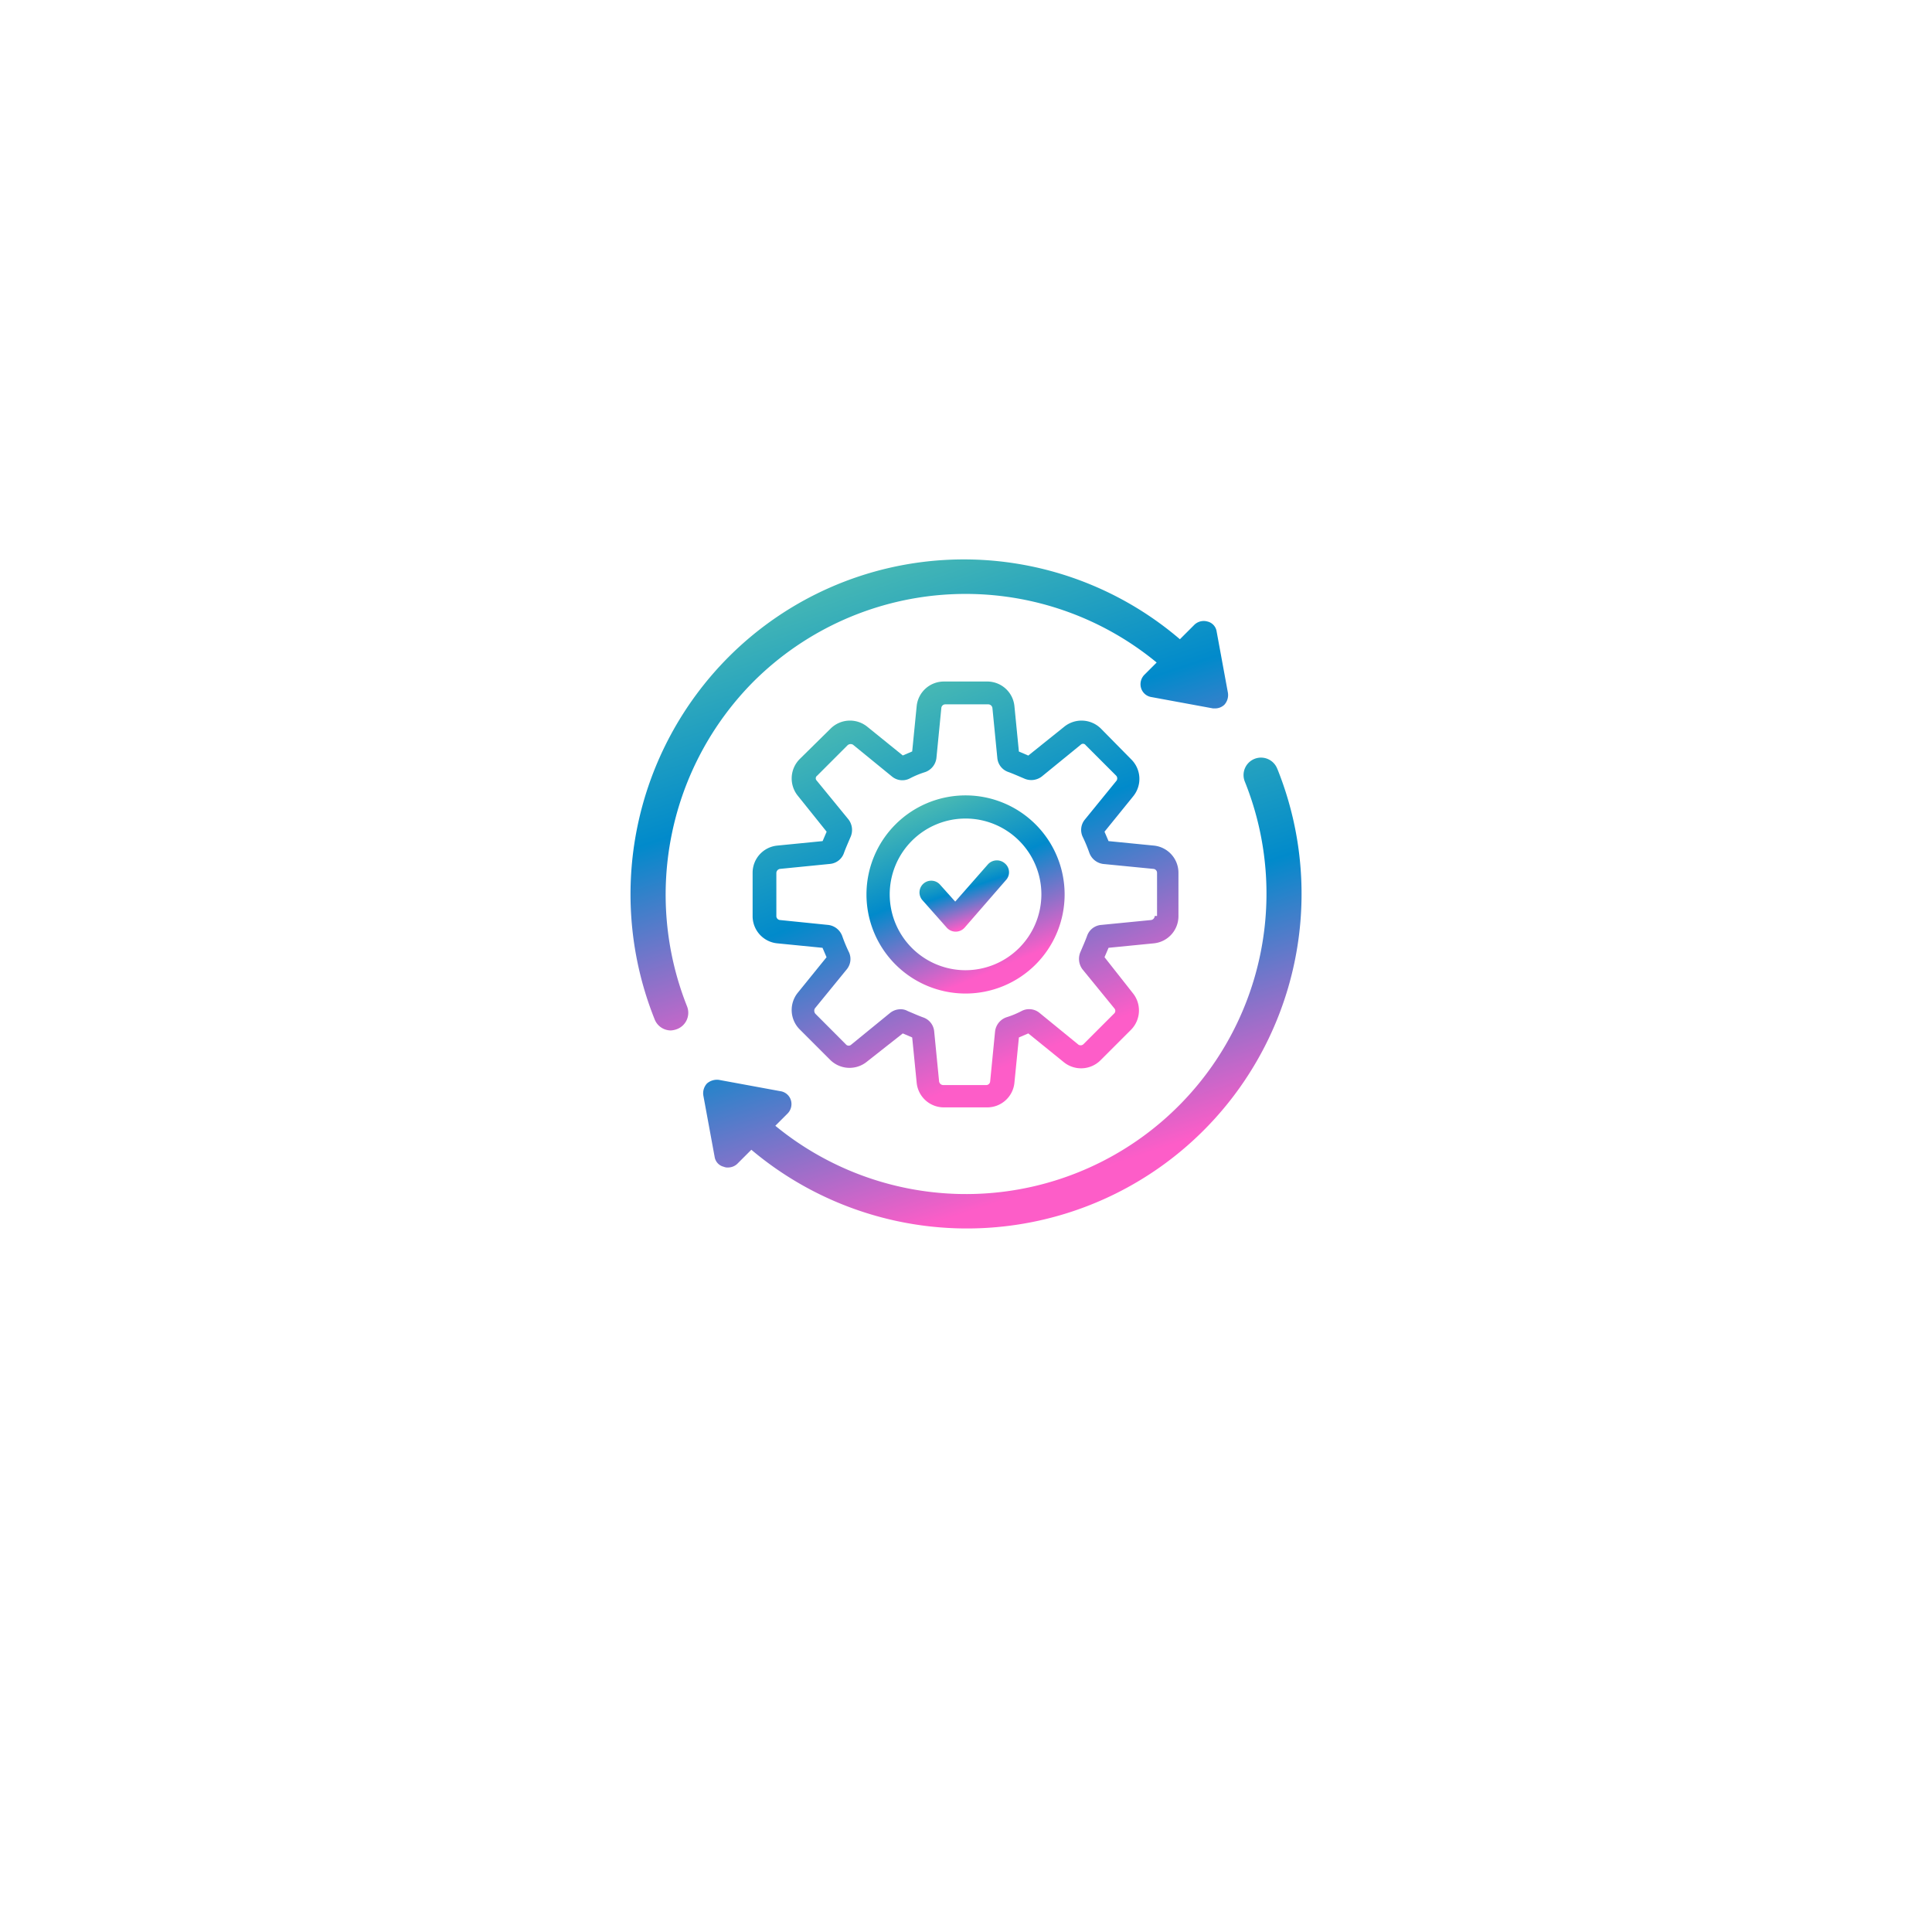 <svg xmlns="http://www.w3.org/2000/svg" xmlns:xlink="http://www.w3.org/1999/xlink" width="107" height="107" viewBox="0 0 107 107">
  <defs>
    <filter id="Rectangle_16623" x="0" y="0" width="107" height="107" filterUnits="userSpaceOnUse">
      <feOffset dy="4" input="SourceAlpha"/>
      <feGaussianBlur stdDeviation="6.5" result="blur"/>
      <feFlood flood-color="#dce1e5"/>
      <feComposite operator="in" in2="blur"/>
      <feComposite in="SourceGraphic"/>
    </filter>
    <linearGradient id="linear-gradient" x1="0.25" x2="0.624" y2="0.891" gradientUnits="objectBoundingBox">
      <stop offset="0" stop-color="#53c0b0"/>
      <stop offset="0.488" stop-color="#018acb"/>
      <stop offset="1" stop-color="#fd5dc8"/>
    </linearGradient>
  </defs>
  <g id="Group_59247" data-name="Group 59247" transform="translate(-621.5 -1442.5)">
    <g transform="matrix(1, 0, 0, 1, 621.5, 1442.5)" filter="url(#Rectangle_16623)">
      <rect id="Rectangle_16623-2" data-name="Rectangle 16623" width="68" height="68" rx="5" transform="translate(19.5 15.5)" fill="#fff"/>
    </g>
    <g id="Group_59409" data-name="Group 59409" transform="translate(-680.583 -2445.52)">
      <g id="noun_international_3884003" transform="translate(1337 3919)">
        <g id="Group_59087" data-name="Group 59087" transform="translate(0 0)">
          <path id="Path_99274" data-name="Path 99274" d="M9.3,9.361A16.637,16.637,0,0,1,31.628,8.305l-.665.665a.745.745,0,0,0-.2.743.715.715,0,0,0,.587.508l3.4.626h.117a.743.743,0,0,0,.508-.2.8.8,0,0,0,.2-.665l-.626-3.4a.667.667,0,0,0-.508-.548.745.745,0,0,0-.743.2l-.782.782a18.408,18.408,0,0,0-24.991.978A18.617,18.617,0,0,0,3.821,28.056a.965.965,0,0,0,.9.626,1.142,1.142,0,0,0,.352-.078.966.966,0,0,0,.548-1.252A16.746,16.746,0,0,1,9.3,9.361Z" transform="translate(-2.486 -2.593)" fill="url(#linear-gradient)"/>
          <path id="Path_99275" data-name="Path 99275" d="M44.581,31.341a.966.966,0,1,0-1.8.7A16.64,16.64,0,0,1,16.774,51.091l.665-.665a.745.745,0,0,0,.2-.743.715.715,0,0,0-.587-.508l-3.4-.626a.843.843,0,0,0-.665.2.8.8,0,0,0-.2.665l.626,3.4a.667.667,0,0,0,.508.548.5.5,0,0,0,.235.039.744.744,0,0,0,.508-.2l.782-.782a18.532,18.532,0,0,0,29.137-21.08Z" transform="translate(-8.751 -19.722)" fill="url(#linear-gradient)"/>
        </g>
      </g>
      <g id="noun_configuration_2965954" transform="translate(1343.765 3925.765)">
        <g id="Group_59074" data-name="Group 59074" transform="translate(0 0)">
          <path id="Path_99213" data-name="Path 99213" d="M24.719,11.586l-2.507-.248-.223-.521,1.589-1.961a1.521,1.521,0,0,0-.1-2.036L21.79,5.107a1.522,1.522,0,0,0-2.036-.1L17.768,6.6l-.521-.223L17,3.865A1.511,1.511,0,0,0,15.484,2.5H13.1a1.513,1.513,0,0,0-1.514,1.365l-.248,2.507-.521.223L8.855,5.007a1.521,1.521,0,0,0-2.036.1L5.107,6.795a1.522,1.522,0,0,0-.1,2.036L6.6,10.817l-.223.521-2.507.248A1.511,1.511,0,0,0,2.5,13.1v2.383A1.513,1.513,0,0,0,3.865,17l2.507.248.223.521L5.007,19.729a1.521,1.521,0,0,0,.1,2.036l1.688,1.688a1.522,1.522,0,0,0,2.036.1l1.986-1.564.521.223.248,2.507A1.511,1.511,0,0,0,13.1,26.085h2.383A1.513,1.513,0,0,0,17,24.719l.248-2.507.521-.223,1.961,1.589a1.521,1.521,0,0,0,2.036-.1l1.688-1.688a1.522,1.522,0,0,0,.1-2.036l-1.564-1.986.223-.521L24.719,17a1.511,1.511,0,0,0,1.365-1.514V13.1A1.513,1.513,0,0,0,24.719,11.586Zm.05,3.9a.235.235,0,0,1-.2.223l-2.781.273a.905.905,0,0,0-.77.621c-.1.273-.223.546-.348.844a.96.96,0,0,0,.1.993l1.763,2.16a.205.205,0,0,1-.025.3l-1.688,1.688a.226.226,0,0,1-.273.025l-2.16-1.763a.9.9,0,0,0-.993-.1,5.027,5.027,0,0,1-.844.348.945.945,0,0,0-.621.77l-.273,2.781a.219.219,0,0,1-.223.2H13.051a.235.235,0,0,1-.223-.2l-.273-2.781a.905.905,0,0,0-.621-.77c-.273-.1-.546-.223-.844-.348a.786.786,0,0,0-.4-.1.937.937,0,0,0-.571.2l-2.16,1.763a.205.205,0,0,1-.3-.025L5.976,20.9a.26.26,0,0,1-.025-.3l1.763-2.16a.9.9,0,0,0,.1-.993,8.575,8.575,0,0,1-.348-.844.945.945,0,0,0-.77-.621l-2.681-.273a.219.219,0,0,1-.2-.223V13.1a.235.235,0,0,1,.2-.223L6.795,12.6a.905.905,0,0,0,.77-.621c.1-.273.223-.546.348-.844a.96.96,0,0,0-.1-.993L6.05,7.987a.177.177,0,0,1,.025-.273L7.763,6.025A.26.26,0,0,1,8.061,6l2.16,1.763a.9.9,0,0,0,.993.1,5.027,5.027,0,0,1,.844-.348.945.945,0,0,0,.621-.77l.273-2.781a.219.219,0,0,1,.223-.2h2.383a.235.235,0,0,1,.223.2l.273,2.781a.905.905,0,0,0,.621.77c.273.1.546.223.844.348a.96.96,0,0,0,.993-.1L20.673,6a.177.177,0,0,1,.273.025l1.688,1.688a.226.226,0,0,1,.025.273L20.9,10.146a.9.9,0,0,0-.1.993,8.575,8.575,0,0,1,.348.844.945.945,0,0,0,.77.621l2.781.273a.219.219,0,0,1,.2.223v2.383Z" transform="translate(-2.5 -2.5)" fill="url(#linear-gradient)"/>
          <path id="Path_99214" data-name="Path 99214" d="M33.387,27.9a5.487,5.487,0,1,0,5.487,5.487A5.488,5.488,0,0,0,33.387,27.9Zm0,9.682a4.2,4.2,0,1,1,4.2-4.2A4.206,4.206,0,0,1,33.387,37.582Z" transform="translate(-21.594 -21.594)" fill="url(#linear-gradient)"/>
          <path id="Path_99215" data-name="Path 99215" d="M43.5,42.63,41.692,44.69l-.844-.943a.65.65,0,0,0-.968.869l1.341,1.514a.663.663,0,0,0,.993,0L44.5,43.5a.637.637,0,0,0-.05-.919A.668.668,0,0,0,43.5,42.63Z" transform="translate(-30.471 -32.501)" fill="url(#linear-gradient)"/>
        </g>
      </g>
    </g>
  </g>
</svg>
